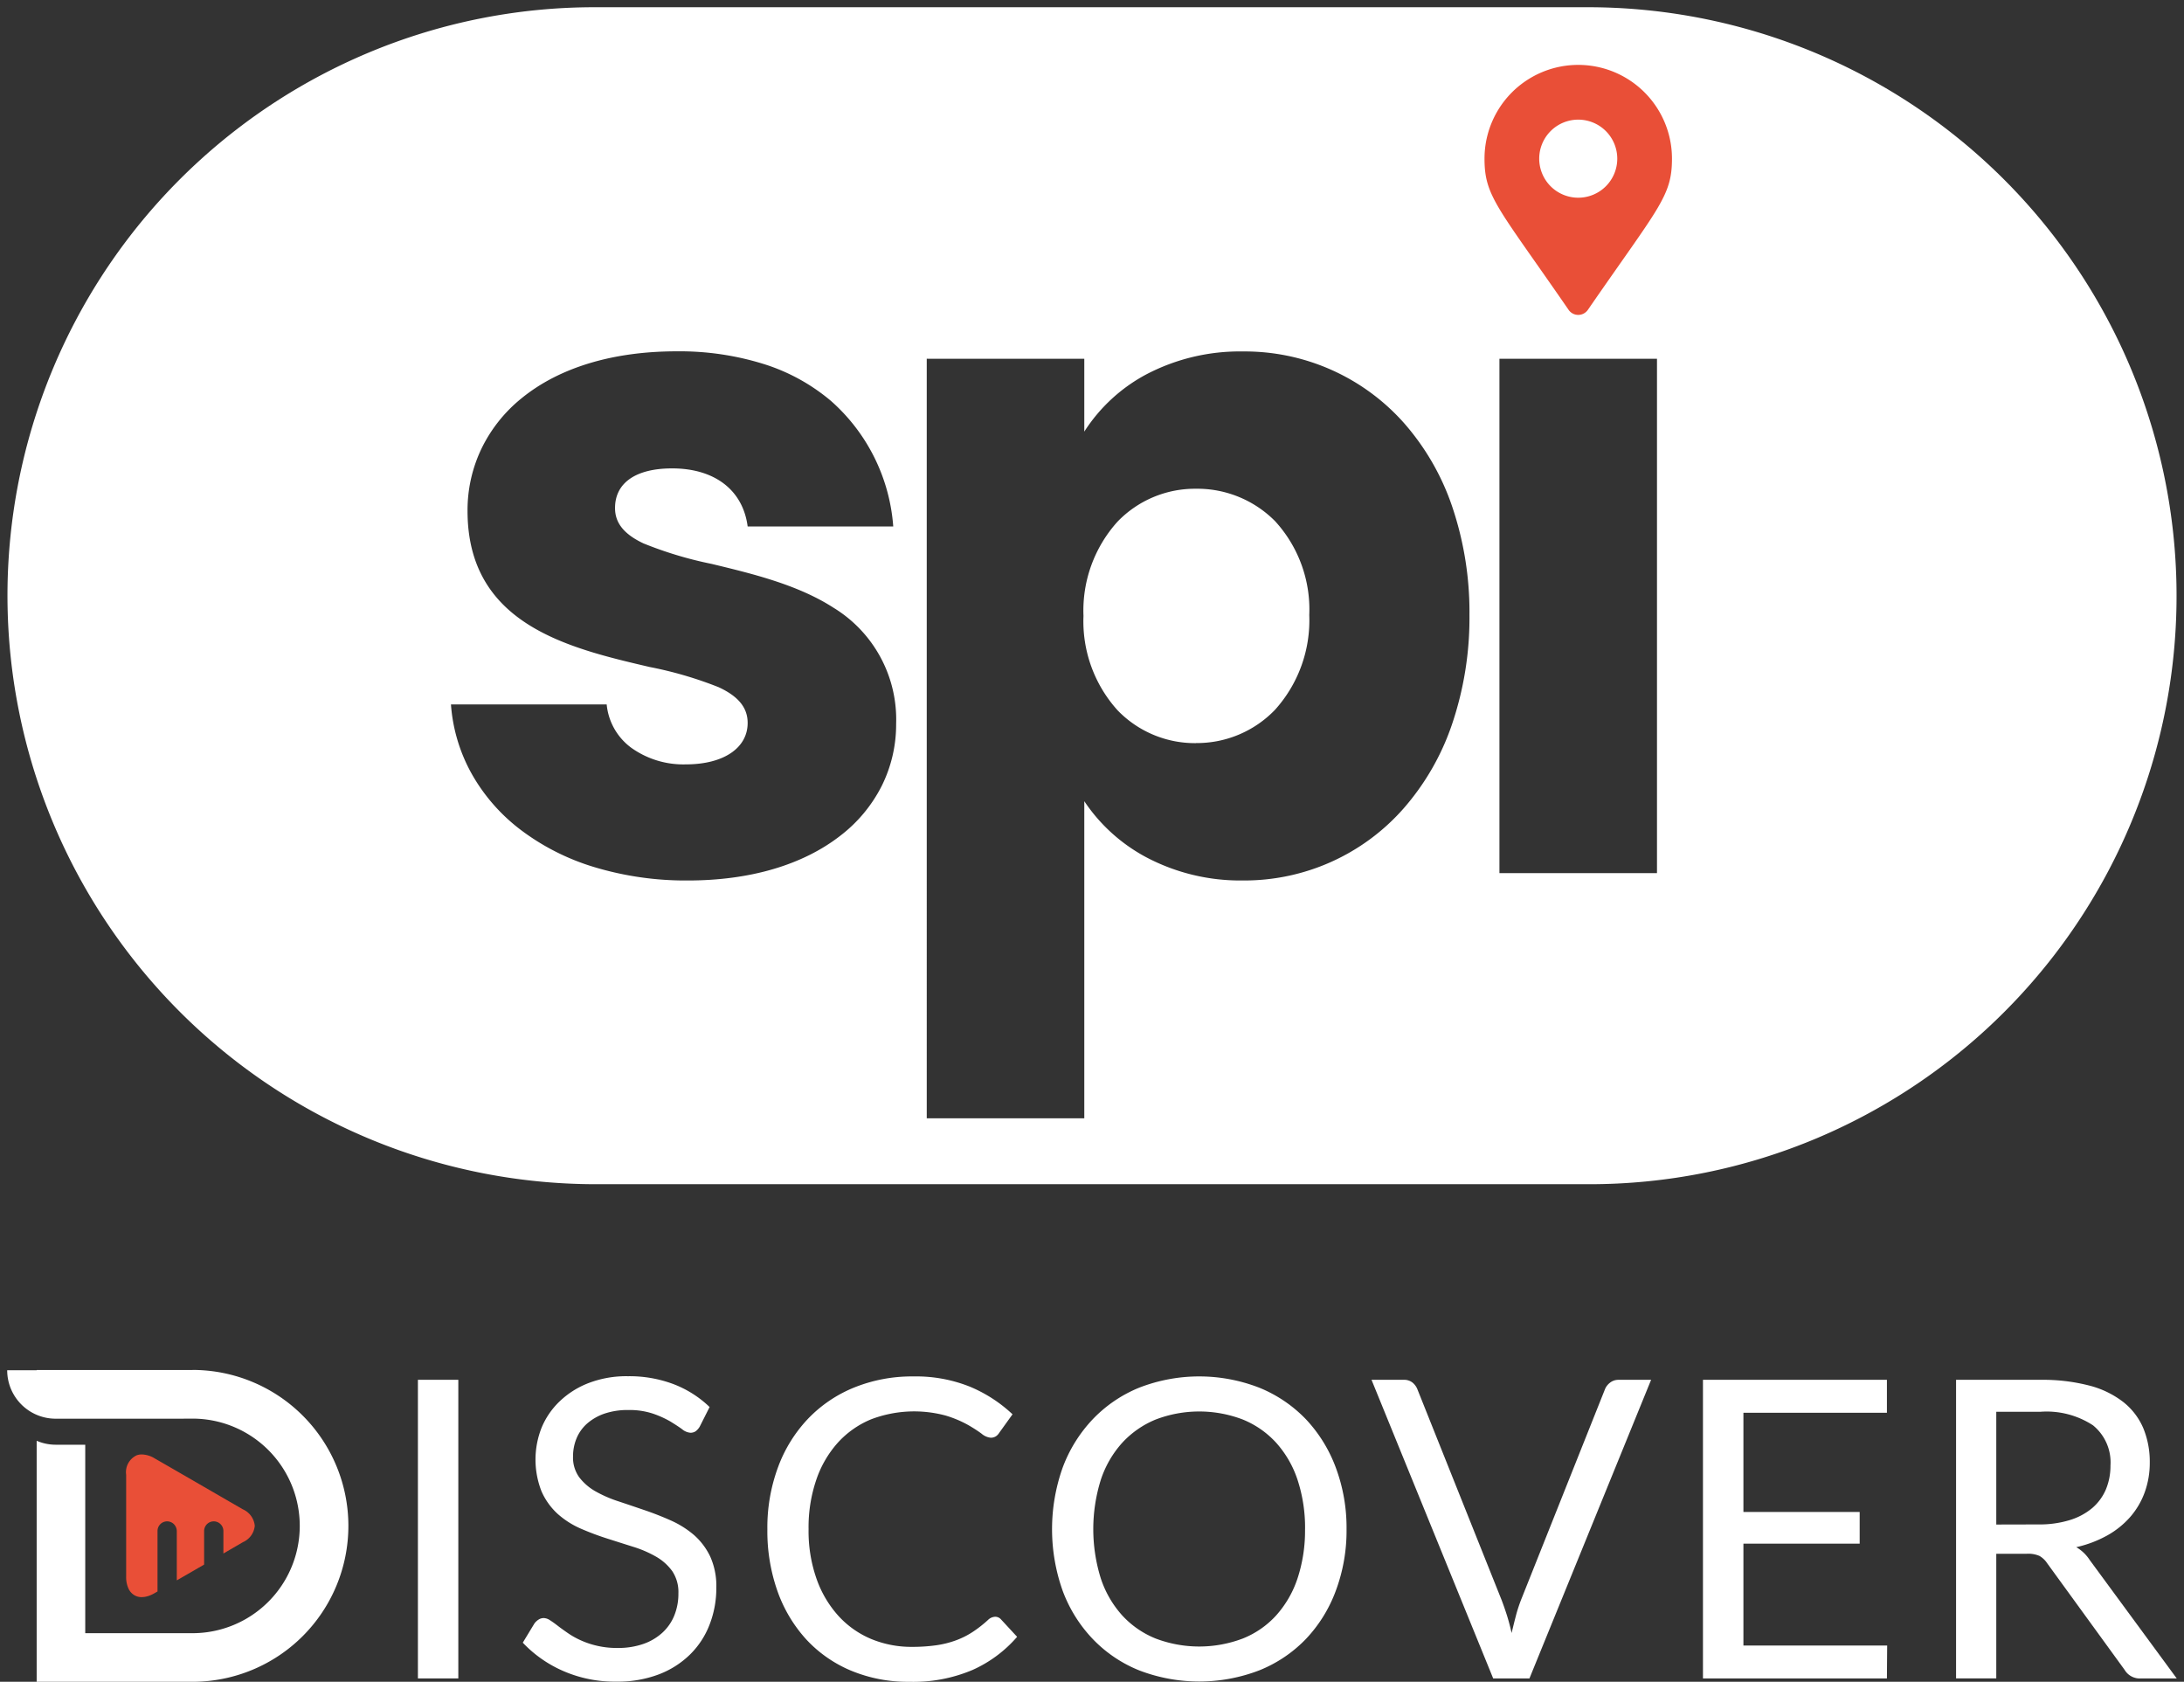 <svg xmlns="http://www.w3.org/2000/svg" xmlns:xlink="http://www.w3.org/1999/xlink" width="151.102" height="116.332" viewBox="0 0 151.102 116.332">
  <rect x="0" y="0" width="151.102" height="116.332" fill="#333333" stroke="none"/>
  <defs>
    <clipPath id="clip-path">
      <rect id="Rectangle_920" data-name="Rectangle 920" width="23.606" height="21.572" fill="#fff"/>
    </clipPath>
  </defs>
  <g id="SPI-Discover_vertical" data-name="SPI-Discover=vertical" transform="translate(0.498 0.5)">
    <g id="Discover" transform="translate(0 94.26)">
      <g id="Group_1476" data-name="Group 1476" transform="translate(28.416 0.452)">
        <rect id="Rectangle_869" data-name="Rectangle 869" width="2.795" height="20.657" transform="translate(0 0.232)" fill="#fff"/>
        <path id="Path_117" data-name="Path 117" d="M43.623,25.321a1.1,1.1,0,0,1-.279.325.639.639,0,0,1-.371.108,1.036,1.036,0,0,1-.576-.246c-.221-.163-.5-.342-.826-.542a6.873,6.873,0,0,0-1.2-.538,5.167,5.167,0,0,0-1.694-.246,4.983,4.983,0,0,0-1.652.25,3.6,3.6,0,0,0-1.2.688,2.8,2.8,0,0,0-.726,1.014,3.252,3.252,0,0,0-.246,1.264,2.321,2.321,0,0,0,.425,1.431,3.7,3.7,0,0,0,1.126.976A8.555,8.555,0,0,0,38,30.5q.882.294,1.815.613t1.815.713a6.579,6.579,0,0,1,1.589,1,4.643,4.643,0,0,1,1.122,1.485,4.958,4.958,0,0,1,.425,2.165,6.938,6.938,0,0,1-.463,2.54,5.81,5.81,0,0,1-1.347,2.069,6.267,6.267,0,0,1-2.173,1.385,8,8,0,0,1-2.937.5,8.884,8.884,0,0,1-3.658-.73,8.531,8.531,0,0,1-2.812-1.965l.805-1.327a1.081,1.081,0,0,1,.284-.267.654.654,0,0,1,.367-.108.821.821,0,0,1,.426.15c.159.1.338.229.538.384s.434.321.692.5a5.576,5.576,0,0,0,.889.5,5.883,5.883,0,0,0,1.13.38,5.958,5.958,0,0,0,1.427.154,5.291,5.291,0,0,0,1.773-.275,3.808,3.808,0,0,0,1.318-.772,3.275,3.275,0,0,0,.83-1.189,3.99,3.99,0,0,0,.288-1.543,2.6,2.6,0,0,0-.425-1.535,3.564,3.564,0,0,0-1.118-1,7.815,7.815,0,0,0-1.585-.684q-.895-.282-1.815-.576a19.113,19.113,0,0,1-1.819-.684,6.038,6.038,0,0,1-1.585-1.01,4.663,4.663,0,0,1-1.118-1.552,5.992,5.992,0,0,1,0-4.418,5.361,5.361,0,0,1,1.243-1.815,6.023,6.023,0,0,1,2-1.268,7.31,7.31,0,0,1,2.732-.476,8.653,8.653,0,0,1,3.149.546,7.415,7.415,0,0,1,2.5,1.585Z" transform="translate(-24.121 -21.859)" fill="#fff"/>
        <path id="Path_118" data-name="Path 118" d="M51.2,38.482a.537.537,0,0,1,.4.188l1.11,1.2a8.834,8.834,0,0,1-3.079,2.29,10.491,10.491,0,0,1-4.376.822,10.226,10.226,0,0,1-4.034-.772,8.887,8.887,0,0,1-3.1-2.161,9.773,9.773,0,0,1-1.99-3.337,12.45,12.45,0,0,1-.7-4.28,12,12,0,0,1,.734-4.284A9.743,9.743,0,0,1,38.231,24.8a9.2,9.2,0,0,1,3.191-2.169,10.649,10.649,0,0,1,4.109-.772,10.013,10.013,0,0,1,3.892.7,9.8,9.8,0,0,1,2.97,1.919l-.922,1.281a.767.767,0,0,1-.225.238.638.638,0,0,1-.367.1,1.143,1.143,0,0,1-.634-.284,9.8,9.8,0,0,0-.98-.626,7.756,7.756,0,0,0-1.514-.626,8.373,8.373,0,0,0-5.16.271,6.416,6.416,0,0,0-2.286,1.61,7.4,7.4,0,0,0-1.489,2.565,10.161,10.161,0,0,0-.534,3.416,9.951,9.951,0,0,0,.555,3.446,7.535,7.535,0,0,0,1.514,2.557,6.427,6.427,0,0,0,2.261,1.593,7.26,7.26,0,0,0,2.82.546,11.818,11.818,0,0,0,1.664-.108,6.7,6.7,0,0,0,1.368-.338,5.662,5.662,0,0,0,1.168-.584A8.3,8.3,0,0,0,50.7,38.7a.742.742,0,0,1,.492-.217" transform="translate(-11.254 -21.859)" fill="#fff"/>
        <path id="Path_119" data-name="Path 119" d="M60.524,32.428a11.875,11.875,0,0,1-.743,4.259,9.764,9.764,0,0,1-2.069,3.337,9.258,9.258,0,0,1-3.225,2.169,11.581,11.581,0,0,1-8.314,0,9.191,9.191,0,0,1-3.208-2.169,9.729,9.729,0,0,1-2.082-3.337,12.721,12.721,0,0,1,0-8.518,9.845,9.845,0,0,1,2.082-3.346,9.278,9.278,0,0,1,3.208-2.182,11.466,11.466,0,0,1,8.314,0,9.346,9.346,0,0,1,3.225,2.182,9.88,9.88,0,0,1,2.069,3.346,11.875,11.875,0,0,1,.743,4.259m-2.87,0a10.606,10.606,0,0,0-.521-3.416,7.225,7.225,0,0,0-1.473-2.557,6.38,6.38,0,0,0-2.307-1.61,8.438,8.438,0,0,0-6.04,0A6.5,6.5,0,0,0,45,26.455a7.171,7.171,0,0,0-1.477,2.557,11.425,11.425,0,0,0,0,6.824A7.188,7.188,0,0,0,45,38.389a6.37,6.37,0,0,0,2.311,1.6,8.5,8.5,0,0,0,6.04,0,6.251,6.251,0,0,0,2.307-1.6,7.243,7.243,0,0,0,1.473-2.553,10.518,10.518,0,0,0,.521-3.408" transform="translate(3.724 -21.862)" fill="#fff"/>
        <path id="Path_120" data-name="Path 120" d="M64.792,21.918,56.374,42.575H53.867L45.449,21.918h2.232a.92.92,0,0,1,.6.188,1.136,1.136,0,0,1,.346.476l5.823,14.571c.125.33.25.684.371,1.068s.225.788.321,1.21c.1-.421.2-.826.3-1.21s.221-.738.346-1.068l5.807-14.571a1.067,1.067,0,0,1,.342-.455.93.93,0,0,1,.609-.209Z" transform="translate(20.527 -21.684)" fill="#fff"/>
        <path id="Path_121" data-name="Path 121" d="M63.69,40.3l-.017,2.278H50.946V21.918H63.673V24.2H53.745v6.862h8.043v2.19H53.745V40.3Z" transform="translate(37.961 -21.686)" fill="#fff"/>
        <path id="Path_122" data-name="Path 122" d="M70.412,42.575H67.929a1.221,1.221,0,0,1-1.122-.592L61.443,34.6a1.6,1.6,0,0,0-.526-.5,1.935,1.935,0,0,0-.872-.15H57.926v8.622H55.144V21.918h5.84a12.821,12.821,0,0,1,3.387.4,6.445,6.445,0,0,1,2.357,1.147A4.611,4.611,0,0,1,68.1,25.268a6.093,6.093,0,0,1,.446,2.374,5.958,5.958,0,0,1-.346,2.044,5.382,5.382,0,0,1-1,1.71,5.98,5.98,0,0,1-1.6,1.289,8,8,0,0,1-2.14.809,2.741,2.741,0,0,1,.922.876ZM60.867,31.921a7.074,7.074,0,0,0,2.14-.3,4.423,4.423,0,0,0,1.56-.834A3.513,3.513,0,0,0,65.51,29.5a4.246,4.246,0,0,0,.317-1.656,3.3,3.3,0,0,0-1.214-2.782,5.86,5.86,0,0,0-3.629-.934H57.926v7.8Z" transform="translate(51.274 -21.684)" fill="#fff"/>
      </g>
      <g id="Group_1514" data-name="Group 1514" transform="translate(0 0)">
        <g id="Group_1513" data-name="Group 1513" clip-path="url(#clip-path)">
          <path id="Path_398" data-name="Path 398" d="M9.629,4.9l-.974-.561-1.726-1-2.25-1.3L3.524,1.374a1.788,1.788,0,0,0-.884-.27,1.093,1.093,0,0,0-.328.048,1.283,1.283,0,0,0-.757,1.361V9.566a1.859,1.859,0,0,0,.169.831,1.008,1.008,0,0,0,.344.408.973.973,0,0,0,.572.169l.154-.011a1.829,1.829,0,0,0,.318-.074,2.362,2.362,0,0,0,.413-.191l.2-.116V6.4a.664.664,0,0,1,1.234-.344.684.684,0,0,1,.1.344V9.814l1.89-1.091V6.4a.674.674,0,0,1,.275-.54.667.667,0,0,1,1.059.54V7.956l1.35-.784a1.377,1.377,0,0,0,.821-1.133A1.391,1.391,0,0,0,9.629,4.9" transform="translate(6.675 4.744)" fill="#e94f37"/>
          <path id="Path_399" data-name="Path 399" d="M12.819.005H2.039V.021H0A3.352,3.352,0,0,0,3.352,3.373H12.21V3.368h.6A7.421,7.421,0,1,1,12.83,18.21H5.4V5.173H3.352A3.313,3.313,0,0,1,2.039,4.9V21.572H12.819A10.786,10.786,0,1,0,12.819,0Z" transform="translate(0 0.002)" fill="#fff"/>
        </g>
      </g>
    </g>
    <g id="logo-reverse-red" transform="translate(0.002)">
      <path id="Subtraction_2" data-name="Subtraction 2" d="M109.394,81.415H40.708A40.718,40.718,0,0,1,24.863,3.2,40.451,40.451,0,0,1,40.708,0h68.686a40.718,40.718,0,0,1,15.845,78.216A40.453,40.453,0,0,1,109.394,81.415Zm-45.776-57.1V76.855h10.9V54.921a11.862,11.862,0,0,0,4.264,3.866,13.918,13.918,0,0,0,6.7,1.618,14.668,14.668,0,0,0,11.118-4.973,17.24,17.24,0,0,0,3.344-5.786,22.938,22.938,0,0,0,1.222-7.6,22.774,22.774,0,0,0-1.222-7.583,17,17,0,0,0-3.344-5.742,14.726,14.726,0,0,0-11.118-4.91,13.919,13.919,0,0,0-6.7,1.6,11.526,11.526,0,0,0-4.264,3.945V24.318ZM30.7,48.226a11.534,11.534,0,0,0,1.439,4.808A12.643,12.643,0,0,0,35.521,56.9a16.15,16.15,0,0,0,5.068,2.572,21.878,21.878,0,0,0,6.5.934c4.3,0,7.949-1.072,10.553-3.1A10.059,10.059,0,0,0,60.5,53.869a9.523,9.523,0,0,0,1-4.3,9.052,9.052,0,0,0-4.336-8.032c-2.481-1.6-5.644-2.359-8.436-3.032a26.546,26.546,0,0,1-4.71-1.417c-1.341-.634-1.966-1.41-1.966-2.44C42.048,32.9,43.49,31.9,46,31.9c2.944,0,4.9,1.5,5.227,4.017H61.3a12.828,12.828,0,0,0-4.312-8.687,13.4,13.4,0,0,0-4.556-2.521,19.523,19.523,0,0,0-6.116-.907c-4.414,0-8.123,1.122-10.727,3.244A10.174,10.174,0,0,0,32.8,30.559a9.843,9.843,0,0,0-.953,4.279c0,7.861,6.986,9.489,12.6,10.8a26.7,26.7,0,0,1,4.78,1.4c1.366.635,2,1.419,2,2.468,0,1.743-1.676,2.868-4.27,2.868a6.2,6.2,0,0,1-3.77-1.14,4.221,4.221,0,0,1-1.713-3.005ZM103.24,24.318h0V59.895h10.9V24.318l-10.9,0v0Zm-21,26.587a7.442,7.442,0,0,1-5.419-2.271,9.175,9.175,0,0,1-2.359-6.527,9.176,9.176,0,0,1,2.359-6.527,7.442,7.442,0,0,1,5.419-2.272,7.575,7.575,0,0,1,5.476,2.24,9.043,9.043,0,0,1,2.367,6.5A9.246,9.246,0,0,1,87.712,48.6,7.5,7.5,0,0,1,82.236,50.9Z" transform="translate(0 0)" fill="#fff" stroke="rgba(0,0,0,0)" stroke-linecap="round" stroke-width="1"/>
      <path id="Path_139" data-name="Path 139" d="M63.56,16.945C58.654,9.83,57.741,9.1,57.741,6.485a6.485,6.485,0,1,1,12.97,0c0,2.615-.913,3.345-5.819,10.46a.812.812,0,0,1-1.333,0Zm.666-7.758a2.7,2.7,0,1,0-2.7-2.7,2.7,2.7,0,0,0,2.7,2.7" transform="translate(44.466 3.989)" fill="#e94f37"/>
    </g>
  </g>
</svg>
